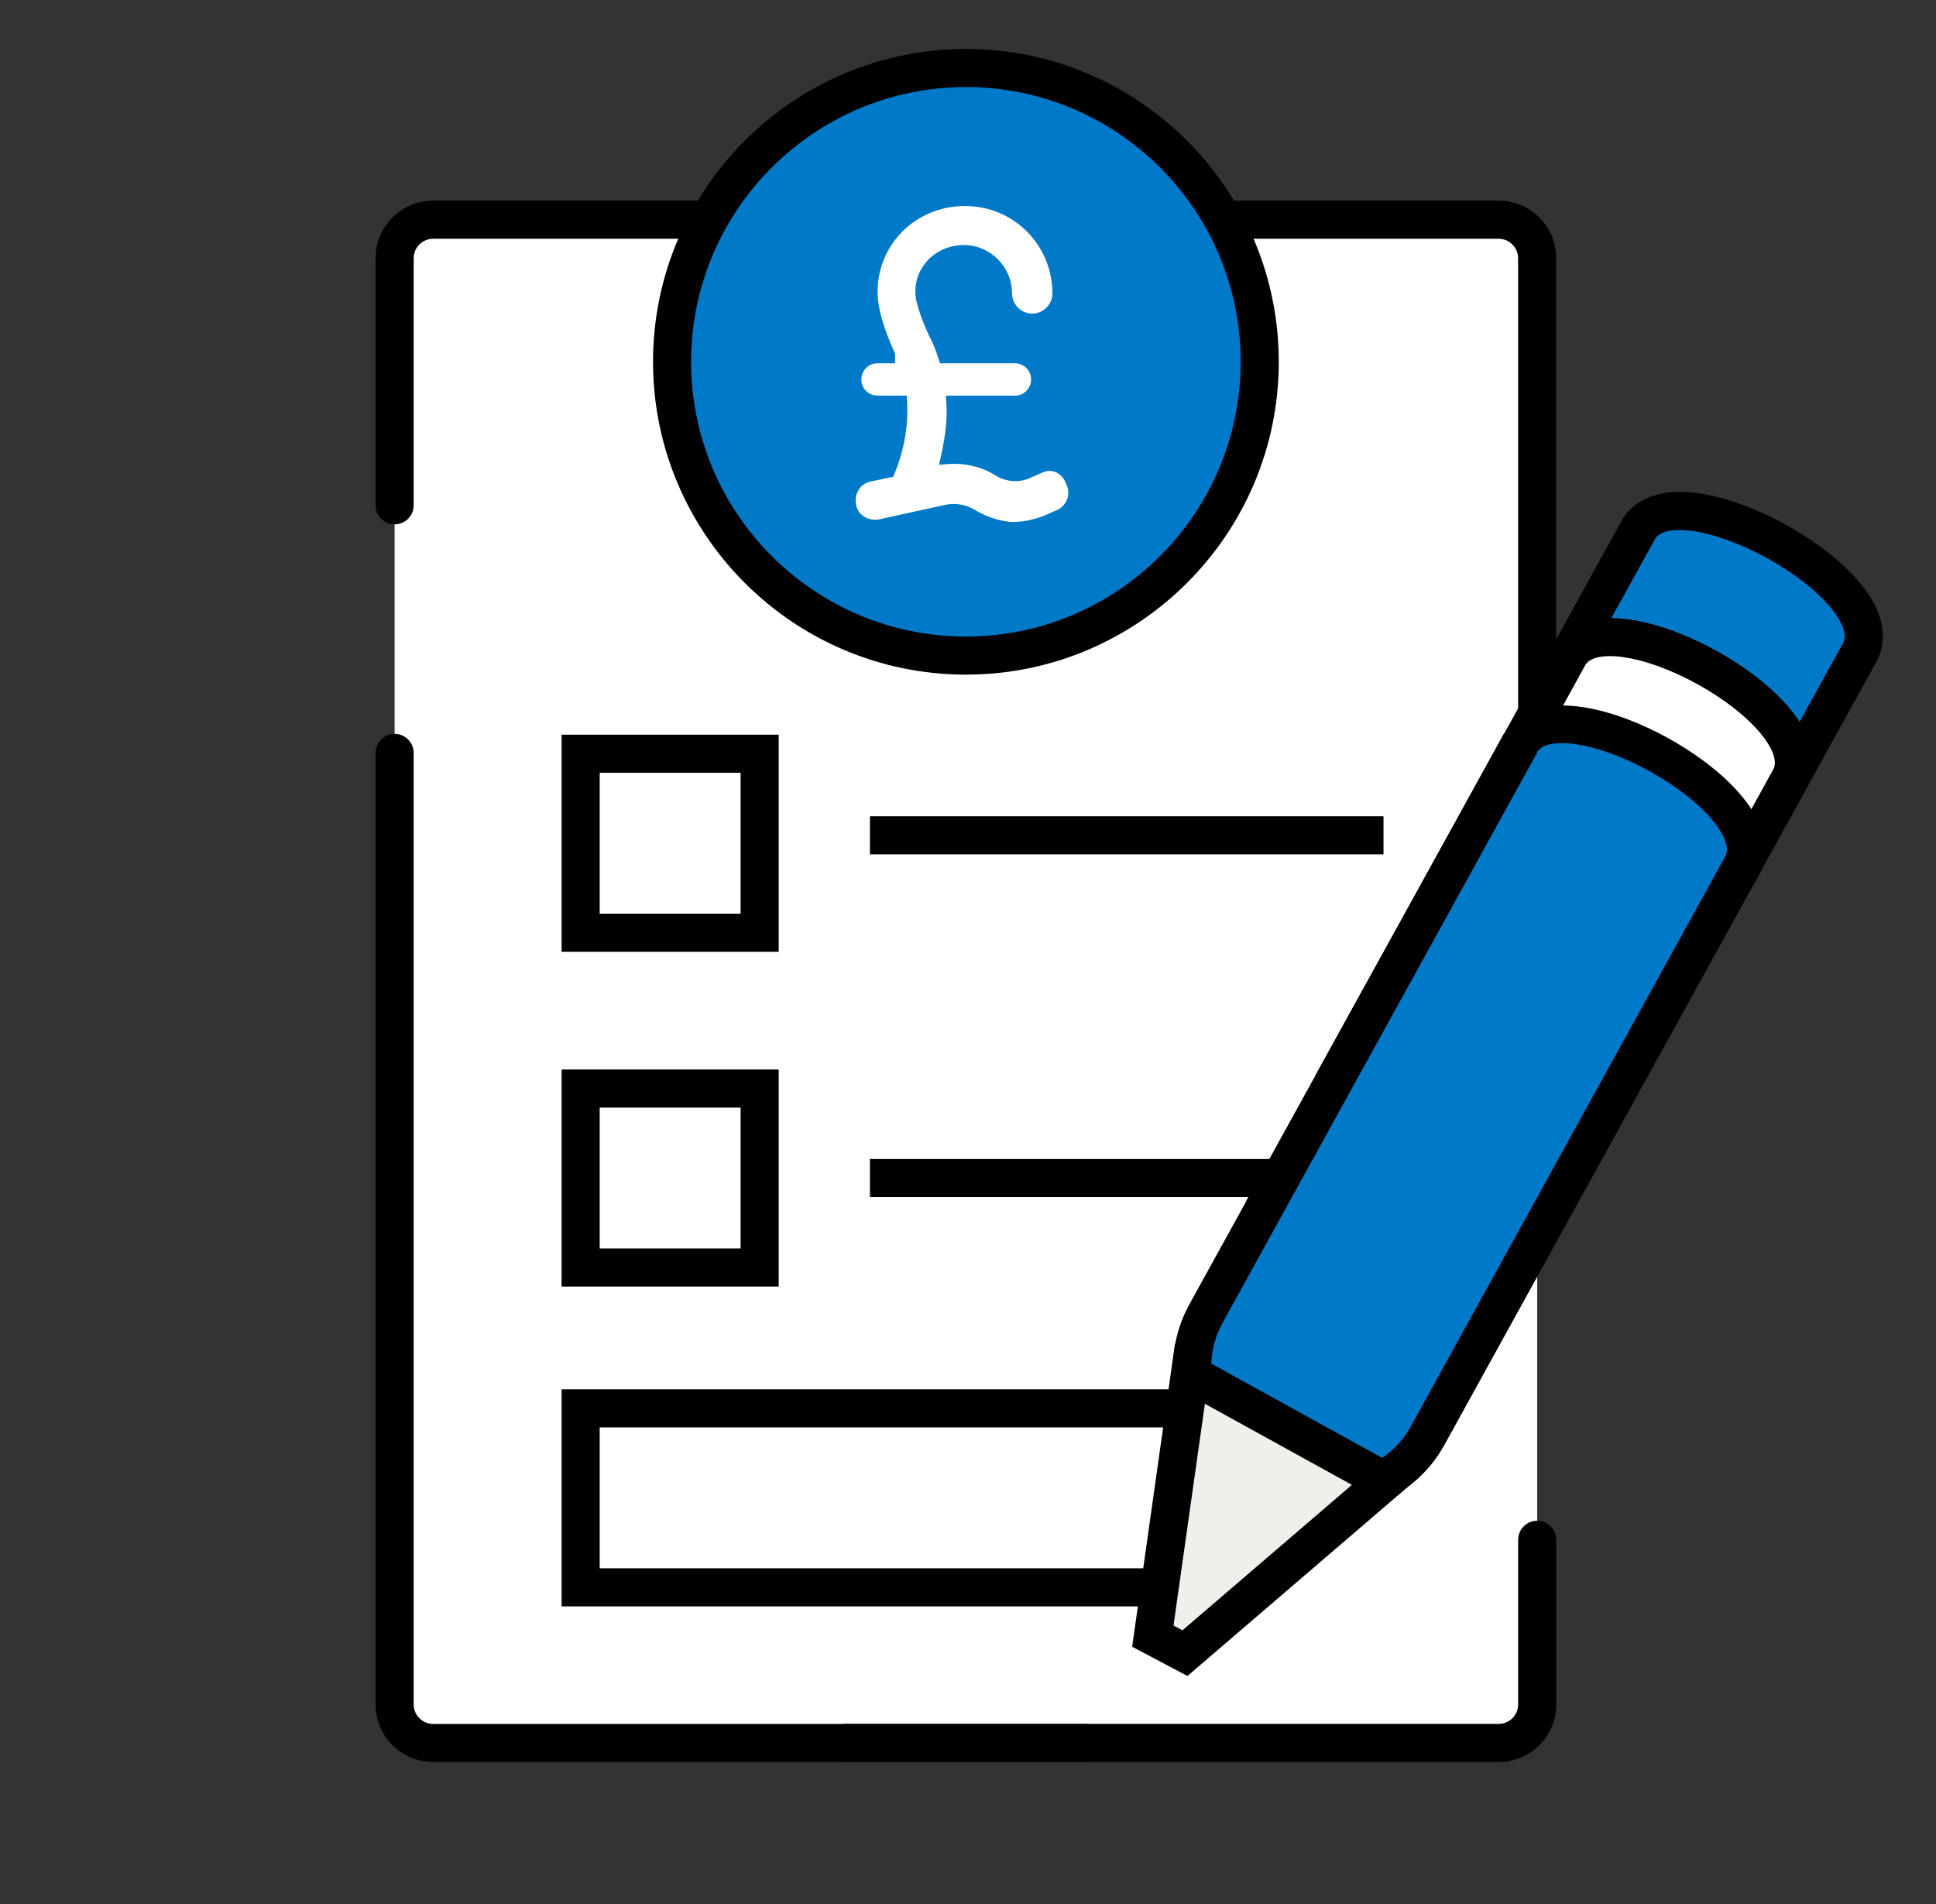 <svg width="61" height="60" viewBox="0 0 61 60" fill="none" xmlns="http://www.w3.org/2000/svg">
<rect x="0" y="0" width="61" height="60" fill="#333333" stroke="none"/>
<path d="M47.948 6.926H12.92C12.651 6.926 12.434 7.143 12.434 7.412V54.44C12.434 54.708 12.651 54.926 12.92 54.926H47.948C48.216 54.926 48.434 54.708 48.434 54.44V7.412C48.434 7.143 48.216 6.926 47.948 6.926Z" fill="white"/>
<path d="M47.222 55.524H26.672C26.342 55.524 26.072 55.254 26.072 54.924C26.072 54.594 26.342 54.324 26.672 54.324H47.222C47.558 54.324 47.834 54.048 47.834 53.712V48.522C47.834 48.192 48.104 47.922 48.434 47.922C48.764 47.922 49.034 48.192 49.034 48.522V53.712C49.034 54.714 48.224 55.524 47.222 55.524Z" fill="black"/>
<path d="M48.433 30.324C48.103 30.324 47.833 30.054 47.833 29.724V8.136C47.833 7.8 47.557 7.524 47.221 7.524H22.633C22.303 7.524 22.033 7.254 22.033 6.924C22.033 6.594 22.303 6.324 22.633 6.324H47.221C48.223 6.324 49.033 7.134 49.033 8.136V29.724C49.033 30.054 48.763 30.324 48.433 30.324Z" fill="black"/>
<path d="M34.196 55.525H13.646C12.65 55.525 11.834 54.715 11.834 53.713V23.725C11.834 23.395 12.104 23.125 12.434 23.125C12.764 23.125 13.034 23.395 13.034 23.725V53.713C13.034 54.049 13.31 54.325 13.646 54.325H34.196C34.526 54.325 34.796 54.595 34.796 54.925C34.796 55.255 34.526 55.525 34.196 55.525Z" fill="black"/>
<path d="M12.434 16.524C12.104 16.524 11.834 16.254 11.834 15.924V8.136C11.834 7.14 12.644 6.324 13.646 6.324H38.234C38.564 6.324 38.834 6.594 38.834 6.924C38.834 7.254 38.564 7.524 38.234 7.524H13.646C13.31 7.524 13.034 7.8 13.034 8.136V15.924C13.034 16.254 12.764 16.524 12.434 16.524Z" fill="black"/>
<path d="M37.687 44.383H18.295V50.023H37.687V44.383Z" fill="white"/>
<path d="M38.287 50.621H17.695V43.781H38.287V50.621ZM18.895 49.421H37.087V44.981H18.895V49.421Z" fill="black"/>
<path d="M23.935 34.305H18.295V39.945H23.935V34.305Z" fill="white"/>
<path d="M24.535 40.543H17.695V33.703H24.535V40.543ZM18.895 39.343H23.335V34.903H18.895V39.343Z" fill="black"/>
<path d="M40.922 36.523H27.41V37.723H40.922V36.523Z" fill="black"/>
<path d="M43.592 25.723H27.41V26.923H43.592V25.723Z" fill="black"/>
<path d="M23.935 23.754H18.295V29.394H23.935V23.754Z" fill="white"/>
<path d="M24.535 29.992H17.695V23.152H24.535V29.992ZM18.895 28.792H23.335V24.352H18.895V28.792Z" fill="black"/>
<path d="M44.943 28.805L41.978 34.181L43.844 30.791L44.943 28.805Z" fill="#0079C8"/>
<path d="M44.412 28.516L41.447 33.891L42.498 34.47L45.462 29.096L44.412 28.516Z" fill="black"/>
<path d="M49.424 20.686C50.582 18.592 57.56 22.444 56.408 24.538L58.598 20.566C59.756 18.472 52.772 14.62 51.614 16.714L49.418 20.686H49.424Z" fill="#0079C8"/>
<path d="M56.93 24.826L55.88 24.244C56.156 23.74 55.262 22.54 53.492 21.562C51.716 20.584 50.228 20.464 49.952 20.968L48.902 20.386L51.092 16.414C51.32 16.006 51.926 15.346 53.432 15.532C54.278 15.64 55.286 15.994 56.264 16.534C57.242 17.074 58.082 17.734 58.622 18.394C59.588 19.57 59.348 20.434 59.126 20.842L56.936 24.814L56.93 24.826ZM50.768 19.486C51.77 19.498 52.976 19.912 54.068 20.512C55.16 21.112 56.156 21.916 56.696 22.756L58.07 20.272C58.256 19.936 57.914 19.432 57.692 19.162C57.254 18.622 56.522 18.052 55.682 17.59C54.842 17.128 53.972 16.816 53.282 16.726C52.934 16.684 52.328 16.66 52.142 16.996L50.768 19.48V19.486Z" fill="black"/>
<path d="M41.977 34.184L39.781 38.162L41.977 34.184Z" fill="white"/>
<path d="M41.448 33.894L39.254 37.871L40.305 38.451L42.498 34.474L41.448 33.894Z" fill="black"/>
<path d="M54.619 27.773L56.401 24.539C57.559 22.445 50.575 18.593 49.417 20.687L47.635 23.921C48.793 21.827 55.771 25.679 54.619 27.773Z" fill="white"/>
<path d="M55.147 28.059L54.097 27.477C54.373 26.973 53.479 25.773 51.709 24.795C49.933 23.817 48.445 23.697 48.169 24.201L47.119 23.619L48.901 20.385C49.699 18.939 52.075 19.401 54.073 20.505C56.071 21.609 57.733 23.367 56.935 24.819L55.153 28.053L55.147 28.059ZM48.985 22.719C49.987 22.731 51.193 23.145 52.285 23.745C53.377 24.351 54.373 25.149 54.913 25.989L55.873 24.243C56.149 23.739 55.255 22.539 53.485 21.561C51.709 20.583 50.221 20.463 49.945 20.967L48.985 22.713V22.719Z" fill="black"/>
<path d="M43.844 30.789L41.978 34.179L43.844 30.789Z" fill="white"/>
<path d="M43.319 30.498L41.449 33.887L42.5 34.467L44.37 31.078L43.319 30.498Z" fill="black"/>
<path d="M47.905 23.43L44.941 28.806L47.905 23.43Z" fill="#0079C8"/>
<path d="M47.375 23.145L44.41 28.52L45.461 29.099L48.425 23.724L47.375 23.145Z" fill="black"/>
<path d="M47.906 23.426L44.942 28.802L43.844 30.788L47.906 23.426Z" fill="#0079C8"/>
<path d="M47.383 23.134L43.32 30.5L44.371 31.08L48.434 23.714L47.383 23.134Z" fill="black"/>
<path d="M47.907 23.427L43.845 30.789L41.973 34.179L39.783 38.157L38.001 41.391C37.131 42.963 37.605 44.901 39.045 45.693L40.785 46.653C42.225 47.451 44.115 46.815 44.985 45.243L46.767 42.009L48.957 38.037L54.891 27.285C56.049 25.191 49.065 21.339 47.907 23.433V23.427Z" fill="#0079C8"/>
<path d="M42.128 47.595C41.558 47.595 41 47.457 40.496 47.175L38.756 46.215C37.91 45.747 37.31 44.949 37.076 43.971C36.842 43.011 36.986 41.991 37.478 41.097L47.384 23.139C48.182 21.693 50.558 22.155 52.556 23.259C54.554 24.363 56.216 26.121 55.418 27.573L45.512 45.531C45.02 46.425 44.234 47.091 43.292 47.403C42.908 47.535 42.512 47.595 42.128 47.595ZM48.434 23.715L38.528 41.673C38.18 42.303 38.078 43.017 38.24 43.683C38.396 44.331 38.786 44.859 39.332 45.159L41.072 46.119C41.618 46.419 42.272 46.473 42.908 46.257C43.562 46.035 44.114 45.573 44.456 44.943L54.362 26.985C54.638 26.481 53.75 25.281 51.974 24.303C50.198 23.325 48.71 23.205 48.428 23.709L48.434 23.715Z" fill="black"/>
<path d="M43.646 46.677L37.34 52.089L36.326 51.555L37.496 43.281L43.646 46.677Z" fill="#F1EFEB"/>
<path d="M37.418 52.816L35.672 51.892L37.022 42.34L44.69 46.57L37.412 52.816H37.418ZM36.98 51.226L37.256 51.376L42.596 46.792L37.964 44.236L36.974 51.232L36.98 51.226Z" fill="black"/>
<path d="M30.434 20.66C35.547 20.66 39.692 16.516 39.692 11.402C39.692 6.289 35.547 2.145 30.434 2.145C25.321 2.145 21.176 6.289 21.176 11.402C21.176 16.516 25.321 20.66 30.434 20.66Z" fill="#0079C8"/>
<path d="M30.434 21.259C24.998 21.259 20.576 16.837 20.576 11.401C20.576 5.965 24.998 1.543 30.434 1.543C35.87 1.543 40.292 5.965 40.292 11.401C40.292 16.837 35.87 21.259 30.434 21.259ZM30.434 2.743C25.658 2.743 21.776 6.625 21.776 11.401C21.776 16.177 25.658 20.059 30.434 20.059C35.21 20.059 39.092 16.177 39.092 11.401C39.092 6.625 35.21 2.743 30.434 2.743Z" fill="black"/>
<path d="M31.983 16.452C31.581 16.452 31.113 16.308 30.693 16.056C30.501 15.942 30.285 15.882 30.051 15.882C29.979 15.882 29.901 15.888 29.823 15.9L27.693 16.368C27.657 16.374 27.615 16.38 27.573 16.38C27.315 16.38 27.027 16.218 26.973 15.9C26.937 15.732 26.973 15.552 27.069 15.414C27.129 15.324 27.243 15.21 27.435 15.174L28.143 15.024L28.185 14.922C28.491 14.178 28.623 13.416 28.581 12.666L28.569 12.468H27.651C27.399 12.468 27.141 12.276 27.141 11.958C27.141 11.706 27.333 11.448 27.651 11.448H28.203V11.148L28.185 11.106C27.825 10.308 27.651 9.69 27.651 9.204C27.651 7.686 28.863 6.492 30.405 6.492C31.947 6.492 33.159 7.728 33.159 9.246C33.159 9.594 32.871 9.882 32.523 9.882C32.175 9.882 31.887 9.594 31.887 9.246C31.887 8.406 31.203 7.722 30.363 7.722C29.523 7.722 28.839 8.358 28.839 9.204C28.839 9.48 28.989 9.954 29.283 10.602C29.409 10.818 29.487 11.052 29.571 11.304L29.619 11.448H31.977C32.229 11.448 32.487 11.64 32.487 11.958C32.487 12.21 32.295 12.468 31.977 12.468H29.799L29.817 12.696C29.853 13.152 29.799 13.686 29.649 14.37L29.589 14.646L29.871 14.622C29.937 14.622 29.997 14.616 30.063 14.616C30.531 14.616 30.987 14.742 31.347 14.97C31.533 15.09 31.761 15.162 31.989 15.162C32.145 15.162 32.295 15.132 32.433 15.072L32.817 14.904C32.907 14.862 32.985 14.838 33.069 14.838C33.297 14.838 33.501 14.994 33.591 15.246C33.675 15.414 33.681 15.582 33.621 15.738C33.561 15.894 33.441 16.02 33.285 16.08L32.895 16.254C32.553 16.38 32.241 16.446 31.965 16.446L31.983 16.452Z" fill="white"/>
</svg>
